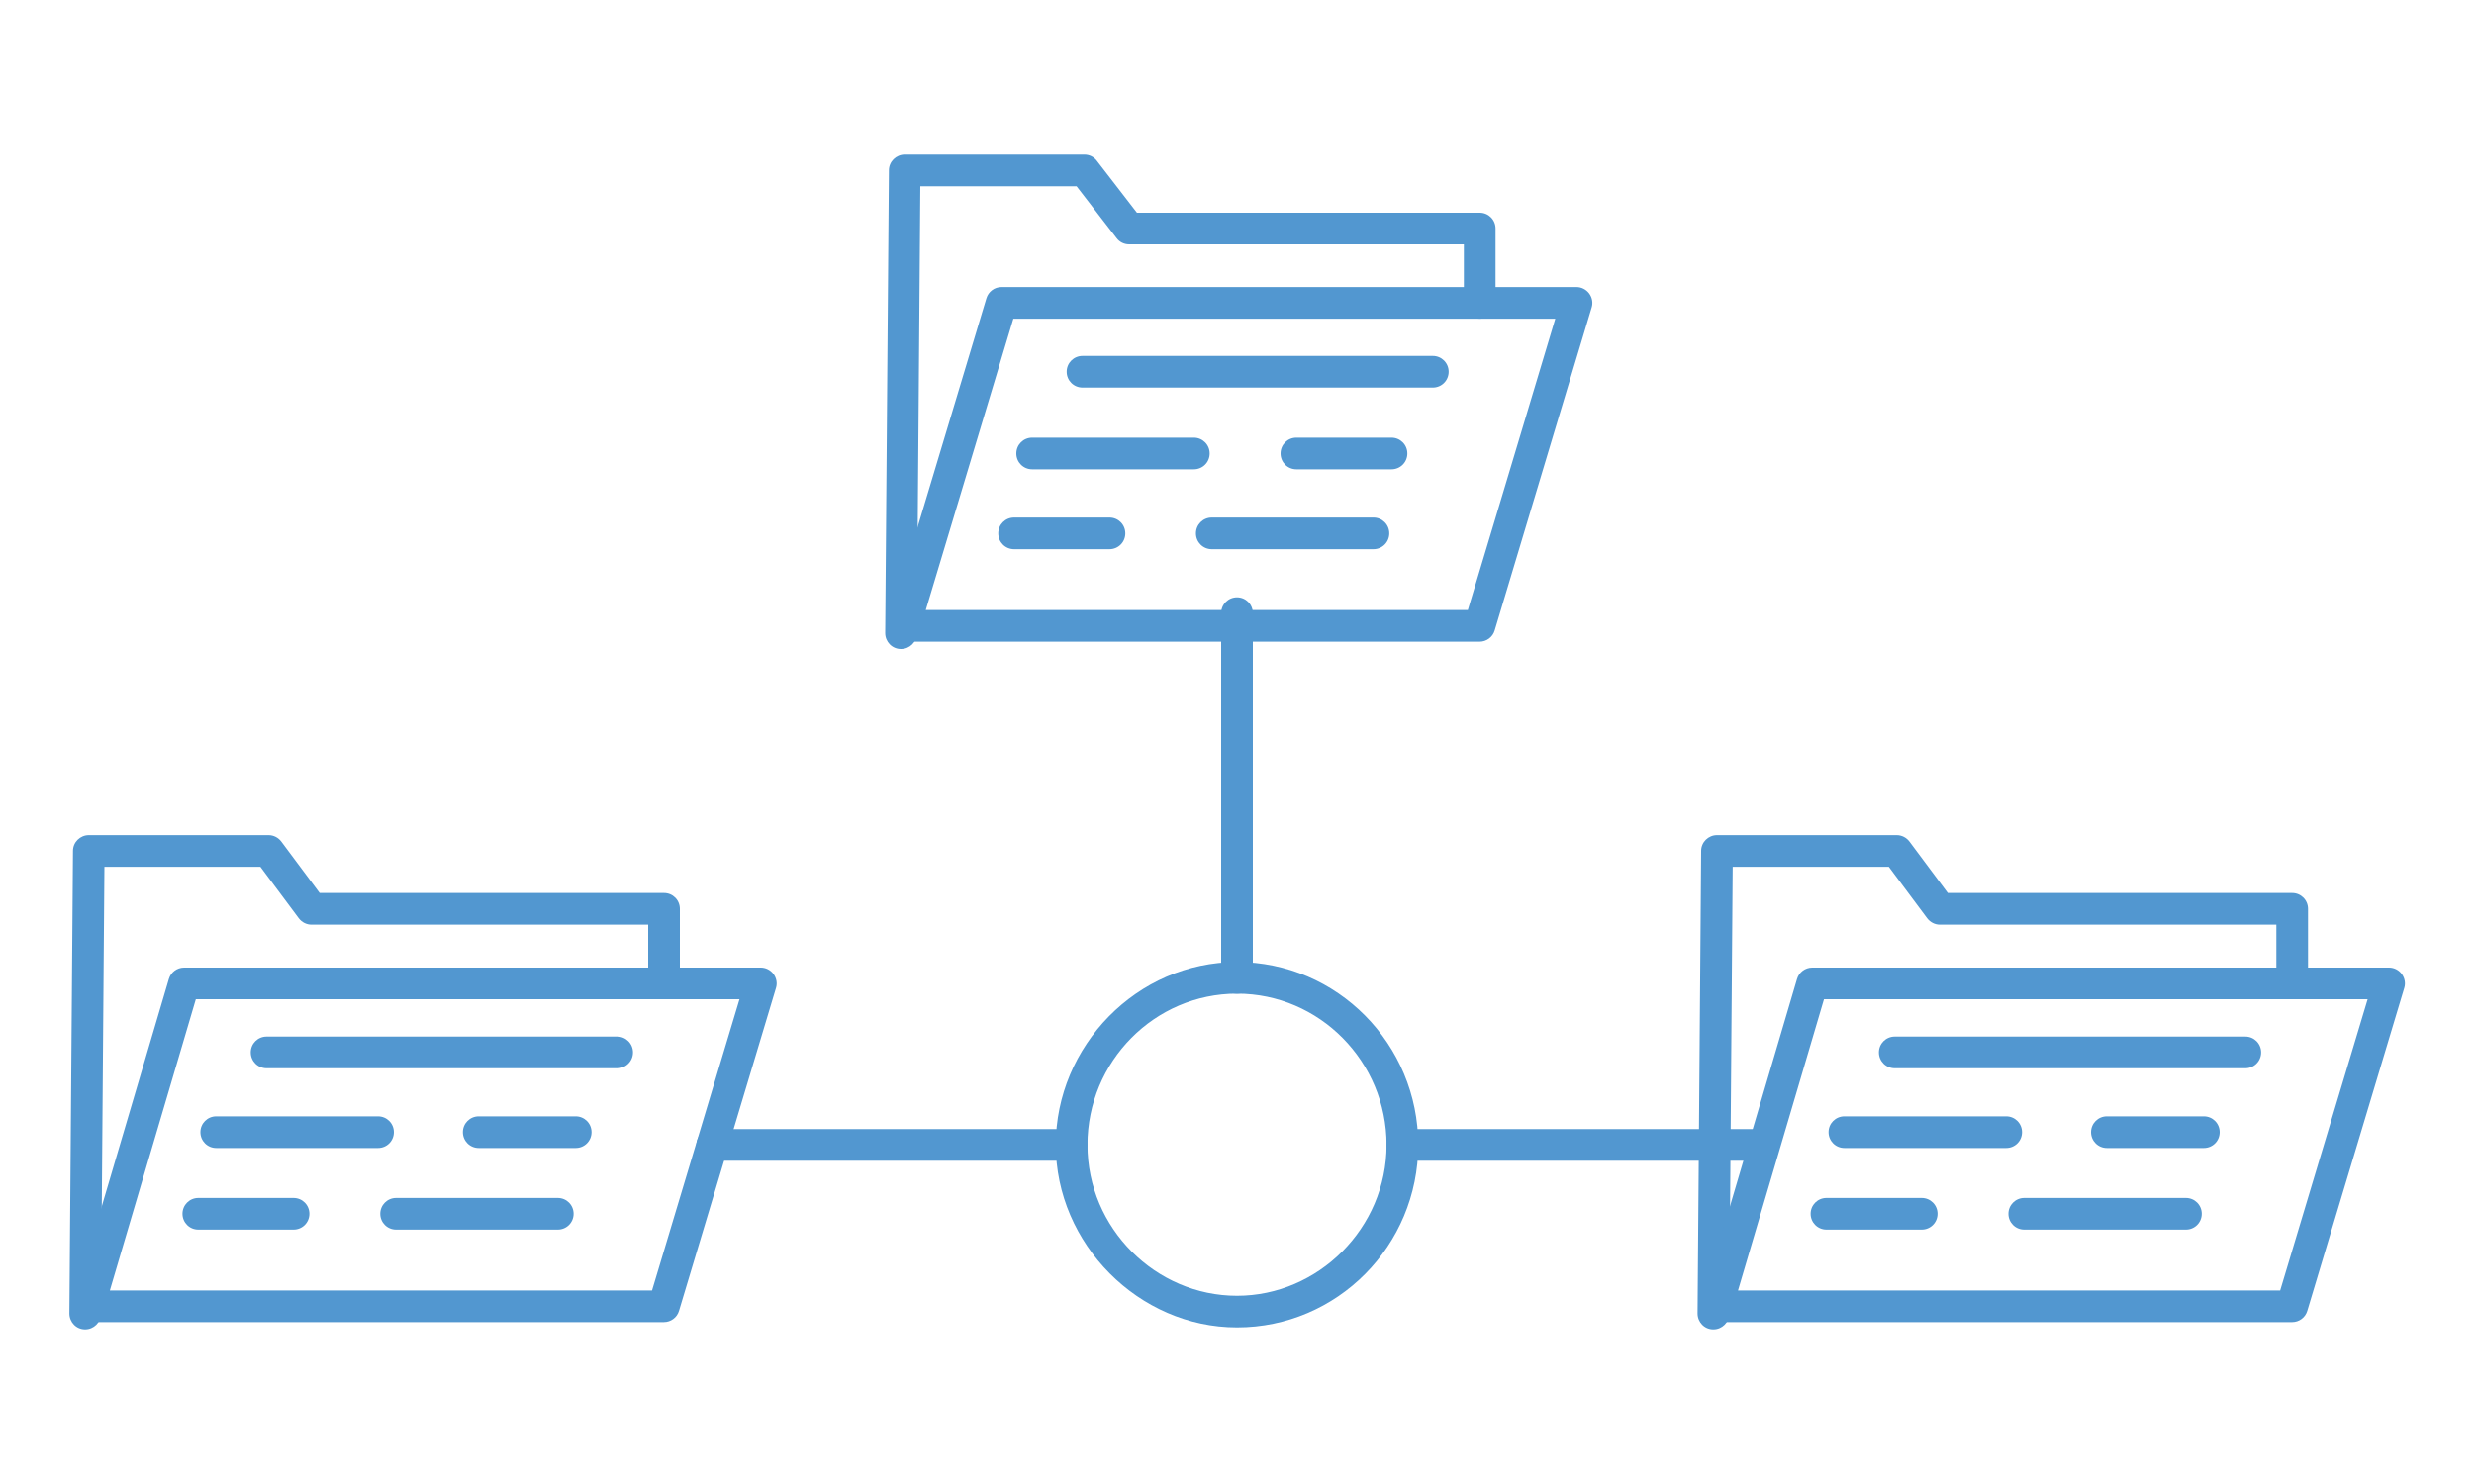 <?xml version="1.0" encoding="UTF-8"?>
<svg id="uuid-b0f5fc65-2db7-40b7-84dc-e1ac936beb0e" data-name="レイヤー 2" xmlns="http://www.w3.org/2000/svg" viewBox="0 0 200 120">
  <g id="uuid-7e297e2d-08af-4937-9206-9a260d748409" data-name="レイヤー 1">
    <g>
      <rect width="200" height="120" style="fill: #fff;"/>
      <g>
        <path d="M72.83,52.48h0c-.71,0-1.27-.58-1.27-1.29l.3-37.42c0-.7,.58-1.27,1.28-1.27h14.52c.4,0,.77,.18,1.01,.5l3.24,4.2h27.71c.71,0,1.28,.57,1.28,1.28v6.01c0,.71-.57,1.28-1.28,1.28s-1.28-.57-1.28-1.28v-4.73h-27.06c-.4,0-.77-.18-1.01-.5l-3.24-4.2h-12.63l-.28,36.15c0,.7-.58,1.27-1.28,1.27Z" style="fill: #5297d0;"/>
        <path d="M6.88,107.5h0c-.71,0-1.27-.58-1.27-1.29l.29-37.41c0-.7,.58-1.27,1.28-1.27h14.53c.4,0,.78,.19,1.03,.52l3.1,4.16h27.84c.71,0,1.28,.57,1.28,1.28v6.03c0,.71-.57,1.28-1.28,1.28s-1.28-.57-1.28-1.28v-4.75H25.18c-.4,0-.78-.19-1.03-.52l-3.1-4.16H8.44l-.28,36.14c0,.7-.58,1.27-1.28,1.27Z" style="fill: #5297d0;"/>
        <path d="M100,80.35c-.71,0-1.28-.57-1.28-1.28v-29.49c0-.71,.57-1.28,1.28-1.28s1.28,.57,1.28,1.28v29.49c0,.71-.57,1.28-1.28,1.28Z" style="fill: #5297d0;"/>
        <path d="M86.63,93.86h-29.05c-.71,0-1.28-.57-1.28-1.28s.57-1.28,1.28-1.28h29.05c.71,0,1.28,.57,1.28,1.28s-.57,1.28-1.28,1.28Z" style="fill: #5297d0;"/>
        <path d="M100,107.34c-7.94,0-14.65-6.76-14.65-14.76s6.57-14.79,14.65-14.79,14.65,6.63,14.65,14.79-6.57,14.76-14.65,14.76Zm0-26.99c-6.66,0-12.09,5.48-12.09,12.23s5.53,12.2,12.09,12.2,12.09-5.47,12.09-12.2-5.42-12.23-12.09-12.23Z" style="fill: #5297d0;"/>
        <path d="M119.61,51.89h-46.49c-.4,0-.79-.19-1.03-.52-.24-.32-.32-.74-.2-1.13l7.85-26.12c.16-.54,.66-.91,1.22-.91h46.48c.4,0,.78,.19,1.03,.52,.24,.33,.32,.74,.2,1.13l-7.84,26.12c-.16,.54-.66,.91-1.23,.91Zm-44.77-2.56h43.82l7.07-23.56h-43.81l-7.08,23.56Z" style="fill: #5297d0;"/>
        <path d="M115.83,31.34h-28.32c-.71,0-1.28-.57-1.28-1.28s.57-1.28,1.28-1.28h28.32c.71,0,1.28,.57,1.28,1.28s-.57,1.28-1.28,1.28Z" style="fill: #5297d0;"/>
        <path d="M96.51,37.95h-13.07c-.71,0-1.28-.57-1.28-1.28s.57-1.28,1.28-1.28h13.07c.71,0,1.28,.57,1.28,1.28s-.57,1.28-1.28,1.28Z" style="fill: #5297d0;"/>
        <path d="M112.49,37.95h-7.69c-.71,0-1.28-.57-1.28-1.28s.57-1.28,1.28-1.28h7.69c.71,0,1.28,.57,1.28,1.28s-.57,1.28-1.28,1.28Z" style="fill: #5297d0;"/>
        <path d="M111.03,44.41h-13.07c-.71,0-1.28-.57-1.28-1.28s.57-1.28,1.28-1.28h13.07c.71,0,1.28,.57,1.28,1.28s-.57,1.28-1.28,1.28Z" style="fill: #5297d0;"/>
        <path d="M89.69,44.41h-7.71c-.71,0-1.28-.57-1.28-1.28s.57-1.28,1.28-1.28h7.71c.71,0,1.28,.57,1.28,1.28s-.57,1.28-1.28,1.28Z" style="fill: #5297d0;"/>
        <path d="M53.66,106.91H7.17c-.4,0-.78-.19-1.02-.51-.24-.32-.32-.74-.2-1.13l7.7-26.11c.16-.54,.66-.92,1.23-.92H61.5c.4,0,.78,.19,1.03,.52,.24,.33,.32,.74,.2,1.13l-7.84,26.11c-.16,.54-.66,.91-1.22,.91Zm-44.78-2.56H52.71l7.07-23.55H15.83l-6.95,23.55Z" style="fill: #5297d0;"/>
        <path d="M49.88,86.38H21.55c-.71,0-1.28-.57-1.28-1.28s.57-1.28,1.28-1.28h28.34c.71,0,1.28,.57,1.28,1.28s-.57,1.28-1.28,1.28Z" style="fill: #5297d0;"/>
        <path d="M30.56,92.83h-13.08c-.71,0-1.28-.57-1.28-1.28s.57-1.28,1.28-1.28h13.08c.71,0,1.28,.57,1.28,1.28s-.57,1.28-1.28,1.28Z" style="fill: #5297d0;"/>
        <path d="M46.54,92.83h-7.84c-.71,0-1.28-.57-1.28-1.28s.57-1.28,1.28-1.28h7.84c.71,0,1.28,.57,1.28,1.28s-.57,1.28-1.28,1.28Z" style="fill: #5297d0;"/>
        <path d="M45.09,99.43h-13.07c-.71,0-1.28-.57-1.28-1.28s.57-1.28,1.28-1.28h13.07c.71,0,1.28,.57,1.28,1.28s-.57,1.28-1.28,1.28Z" style="fill: #5297d0;"/>
        <path d="M23.73,99.43h-7.7c-.71,0-1.28-.57-1.28-1.28s.57-1.28,1.28-1.28h7.7c.71,0,1.28,.57,1.28,1.28s-.57,1.28-1.28,1.28Z" style="fill: #5297d0;"/>
        <path d="M138.5,107.5h0c-.71,0-1.27-.58-1.27-1.29l.29-37.41c0-.7,.58-1.27,1.28-1.27h14.53c.4,0,.78,.19,1.03,.52l3.1,4.16h27.84c.71,0,1.28,.57,1.28,1.28v6.03c0,.71-.57,1.28-1.28,1.28s-1.28-.57-1.28-1.28v-4.75h-27.2c-.4,0-.78-.19-1.03-.52l-3.1-4.16h-12.62l-.28,36.14c0,.7-.58,1.27-1.28,1.27Z" style="fill: #5297d0;"/>
        <path d="M113.37,93.86h29.05c.71,0,1.28-.57,1.28-1.28s-.57-1.28-1.28-1.28h-29.05c-.71,0-1.28,.57-1.28,1.28s.57,1.28,1.28,1.28Z" style="fill: #5297d0;"/>
        <path d="M185.28,106.91h-46.49c-.4,0-.78-.19-1.02-.51-.24-.32-.32-.74-.2-1.13l7.7-26.11c.16-.54,.66-.92,1.23-.92h46.63c.4,0,.78,.19,1.03,.52,.24,.33,.32,.74,.2,1.13l-7.84,26.11c-.16,.54-.66,.91-1.22,.91Zm-44.78-2.56h43.83l7.07-23.55h-43.95l-6.95,23.55Z" style="fill: #5297d0;"/>
        <path d="M181.51,86.38h-28.34c-.71,0-1.28-.57-1.28-1.28s.57-1.28,1.28-1.28h28.34c.71,0,1.28,.57,1.28,1.28s-.57,1.28-1.28,1.28Z" style="fill: #5297d0;"/>
        <path d="M162.18,92.83h-13.08c-.71,0-1.28-.57-1.28-1.28s.57-1.28,1.28-1.28h13.08c.71,0,1.28,.57,1.28,1.28s-.57,1.28-1.28,1.28Z" style="fill: #5297d0;"/>
        <path d="M178.16,92.83h-7.84c-.71,0-1.28-.57-1.28-1.28s.57-1.28,1.28-1.28h7.84c.71,0,1.28,.57,1.28,1.28s-.57,1.28-1.28,1.28Z" style="fill: #5297d0;"/>
        <path d="M176.71,99.43h-13.07c-.71,0-1.28-.57-1.28-1.28s.57-1.28,1.28-1.28h13.07c.71,0,1.28,.57,1.28,1.28s-.57,1.28-1.28,1.28Z" style="fill: #5297d0;"/>
        <path d="M155.35,99.43h-7.7c-.71,0-1.28-.57-1.28-1.28s.57-1.28,1.28-1.28h7.7c.71,0,1.28,.57,1.28,1.28s-.57,1.28-1.28,1.28Z" style="fill: #5297d0;"/>
      </g>
    </g>
  </g>
</svg>
